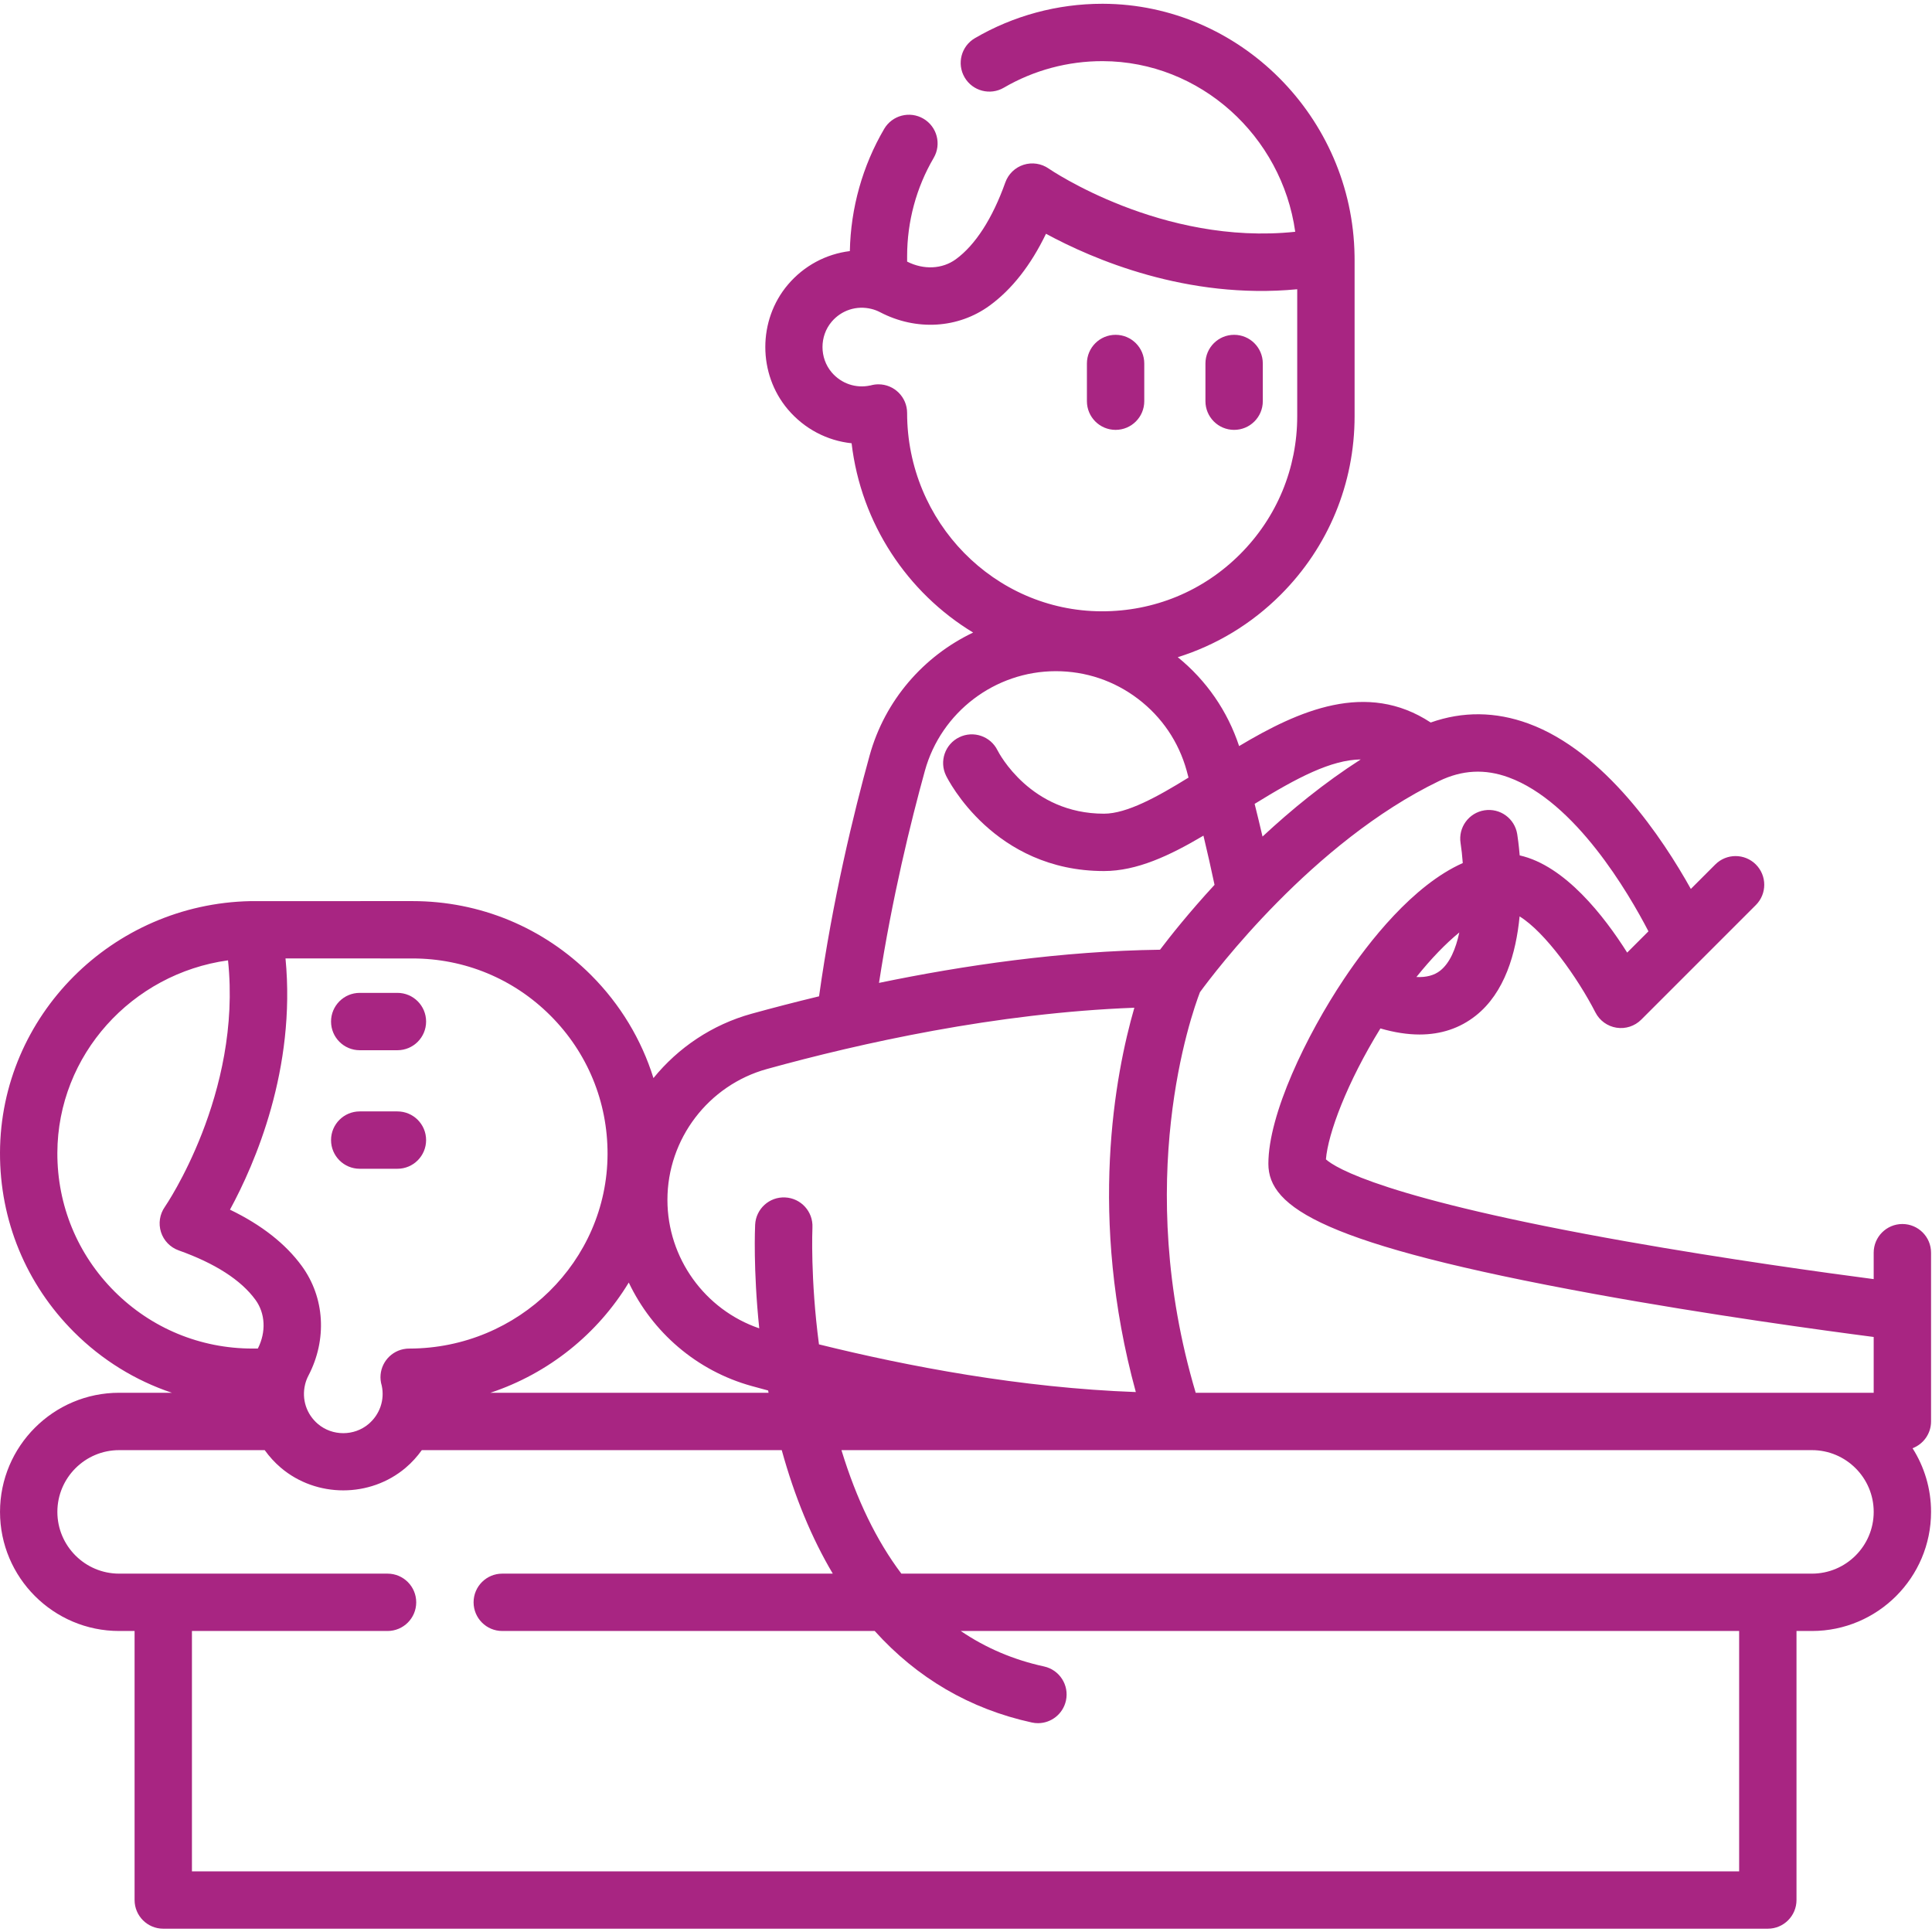 <svg width="683" height="683" viewBox="0 0 683 683" fill="none" xmlns="http://www.w3.org/2000/svg">
<g clip-path="url(#clip0_126_110)">
<path d="M127.172 371.276H140.495C146.099 371.276 150.635 366.74 150.635 361.141C150.635 355.542 146.099 351 140.495 351H127.172C121.573 351 117.031 355.542 117.031 361.141C117.031 366.74 121.573 371.276 127.172 371.276Z" fill="#A82582"/>
<path d="M127.172 413.182H140.495C146.099 413.182 150.635 408.641 150.635 403.042C150.635 397.443 146.099 392.906 140.495 392.906H127.172C121.573 392.906 117.031 397.443 117.031 403.042C117.031 408.641 121.573 413.182 127.172 413.182Z" fill="#A82582"/>
<path d="M676.124 511.979C679.942 510.526 682.666 506.838 682.666 502.51V442.854C682.666 437.255 678.124 432.713 672.526 432.713C666.927 432.713 662.385 437.255 662.385 442.854V452.193C645.098 449.927 610.406 445.146 574.875 438.854C489.296 423.713 472 412.792 468.739 409.854C469.474 400.76 476.156 382.771 488 363.573C492.916 364.995 497.536 365.719 501.838 365.719C509.421 365.719 516.046 363.516 521.645 359.109C531.989 350.974 535.953 336.911 537.208 323.974C546.192 329.474 557.713 345.625 564.01 357.906C565.484 360.797 568.255 362.807 571.458 363.313C574.666 363.818 577.916 362.76 580.208 360.469L620.729 319.948C624.687 315.99 624.687 309.568 620.729 305.609C616.765 301.651 610.348 301.651 606.39 305.609L597.744 314.255C587.849 296.505 567.416 265.703 540.322 255.787C528.703 251.531 517.109 251.422 505.781 255.422C483.13 240.511 459.078 251.177 438.052 263.755C433.948 251.359 426.521 240.583 416.364 232.328C429.948 228.089 442.401 220.604 452.75 210.245C469.599 193.38 478.875 170.969 478.875 147.141V91.74C478.875 91.271 478.869 90.797 478.859 90.344C478.114 41.422 438.25 1.5 389.937 1.334C389.854 1.334 389.771 1.334 389.687 1.334C373.833 1.334 358.26 5.537 344.646 13.495C339.812 16.318 338.182 22.526 341.01 27.365C343.833 32.198 350.047 33.828 354.88 31C365.448 24.823 377.593 21.573 389.875 21.615C424.302 21.729 453.156 48.078 457.89 81.938C410.744 86.917 371.166 59.891 370.76 59.61C368.166 57.792 364.875 57.292 361.864 58.25C358.849 59.214 356.458 61.526 355.396 64.505C350.859 77.235 344.812 86.62 337.906 91.651C333.114 95.146 326.541 95.459 320.687 92.479V90.578C320.687 78.328 323.927 66.313 330.073 55.823C332.901 50.995 331.276 44.782 326.442 41.953C321.614 39.125 315.401 40.745 312.567 45.578C304.916 58.651 300.745 73.547 300.437 88.766C292.062 89.792 284.239 93.906 278.526 100.646C267.896 113.209 267.896 132.162 278.531 144.735C284.385 151.641 292.453 155.802 301.057 156.703C304.396 185.115 320.807 209.557 344.021 223.62C326.521 231.948 312.838 247.547 307.437 267.047C301.807 287.391 294.312 318.161 289.552 352.219C280.989 354.276 272.995 356.365 265.719 358.37C251.729 362.24 239.745 370.38 231.01 381.125C226.771 367.521 219.286 355.052 208.917 344.677C192.057 327.833 169.64 318.557 145.812 318.557C145.812 318.557 88.917 318.542 88.505 318.568C39.688 319.568 0.161 359.073 9.39481e-07 407.484C-0.078 431.437 9.203 453.953 26.141 470.891C36.042 480.786 47.864 488.047 60.76 492.37H42.115C18.896 492.37 0.005 511.26 0.005 534.479C0.005 557.698 18.896 576.588 42.115 576.588H47.578V671.692C47.578 677.291 52.114 681.833 57.714 681.833H624.963C630.562 681.833 635.098 677.291 635.098 671.692V576.588H640.557C663.776 576.588 682.666 557.698 682.666 534.479C682.666 526.208 680.26 518.495 676.124 511.979ZM265.719 489.984C267.609 490.51 269.562 491.036 271.552 491.568C271.599 491.838 271.646 492.104 271.698 492.375H173.364C193.969 485.526 211.292 471.547 222.281 453.406C230.609 470.911 246.213 484.594 265.719 489.984ZM509.114 343.167C507.015 344.818 504.208 345.557 500.724 345.396C505.911 338.922 511.073 333.578 515.895 329.641C514.645 335.484 512.526 340.484 509.114 343.167ZM533.323 274.818C556.88 283.422 575.677 315.599 582.76 329.24L575.239 336.76C567.145 323.943 553.25 305.979 537.244 302.401C536.921 298.62 536.531 295.912 536.369 294.896C535.494 289.365 530.323 285.589 524.776 286.464C519.244 287.333 515.468 292.526 516.343 298.057C516.651 300.026 516.927 302.438 517.119 305.109C499.432 312.984 483.838 333.047 475.099 346.125C461.807 366.01 448.395 393.917 448.395 411.432C448.395 426.849 467.682 439.922 563.708 457.453C604.078 464.823 644.843 470.37 662.385 472.646V492.375H422.703C400.422 417.479 421.14 358.734 424.203 350.766C429.255 343.839 464.047 297.688 508.744 276.109C516.895 272.172 524.932 271.75 533.323 274.818ZM481.047 268.474C468.14 276.745 456.442 286.328 446.328 295.74C445.437 291.901 444.505 288.052 443.536 284.182C458.593 274.885 470.573 268.63 481.047 268.474ZM320.682 146C320.682 140.401 316.14 135.865 310.541 135.865C309.552 135.865 308.604 136.016 307.703 136.276C307.687 136.276 307.672 136.266 307.666 136.266C302.604 137.386 297.396 135.625 294.005 131.63C289.692 126.531 289.692 118.839 294 113.745C297.479 109.641 302.87 107.901 308.12 109.224C309.135 109.474 310.151 109.86 311.12 110.365C323.896 117.037 338.739 116.146 349.854 108.031C357.718 102.297 364.401 93.781 369.781 82.641C386.146 91.526 419.588 105.995 458.593 102.255V147.141C458.593 165.557 451.422 182.88 438.401 195.912C425.323 209.005 407.979 216.151 389.401 216.109C351.521 215.99 320.698 184.542 320.682 146ZM326.974 272.453C332.713 251.745 351.739 237.276 373.25 237.276C383.843 237.276 393.896 240.662 402.312 247.063C410.739 253.474 416.687 262.255 419.51 272.443C419.734 273.26 419.942 274.073 420.161 274.891C409.172 281.693 398.369 287.656 390.271 287.656C364.338 287.656 353.177 266.313 352.64 265.255C350.172 260.255 344.12 258.188 339.104 260.636C334.073 263.094 331.984 269.162 334.442 274.193C335.114 275.573 351.354 307.932 390.271 307.932C401.937 307.932 413.51 302.479 425.442 295.417C426.849 301.26 428.14 307.057 429.364 312.807C420.354 322.583 413.729 330.938 410.093 335.745C375.375 336.208 340.708 341.26 310.745 347.474C315.354 317.526 321.937 290.677 326.974 272.453ZM271.125 377.917C304.104 368.797 352.198 358.083 401.015 356.255C394.203 379.865 384.604 430.234 401.536 492.12C360.979 490.656 320.901 483.031 289.521 475.26C286.453 452.016 287.192 434.401 287.213 433.937C287.484 428.344 283.172 423.588 277.578 423.318C271.979 423.036 267.234 427.359 266.958 432.948C266.911 433.917 266.25 448.781 268.411 469.594C249.161 463.016 235.948 444.74 235.948 424.182C235.943 402.667 250.411 383.641 271.125 377.917ZM100.932 338.828L145.812 338.833C164.229 338.833 181.552 346 194.578 359.021C207.667 372.104 214.838 389.505 214.781 408.021C214.656 445.849 183.302 476.641 144.844 476.745C144.104 476.734 143.354 476.797 142.604 476.953C137.51 478 134.031 482.734 134.562 487.911C134.63 488.588 134.766 489.245 134.963 489.88C136.031 494.906 134.266 500.052 130.292 503.417C125.198 507.734 117.51 507.734 112.411 503.417C108.354 499.984 106.609 494.682 107.838 489.51C107.87 489.401 107.896 489.286 107.922 489.172C108.182 488.187 108.552 487.224 109.031 486.312C115.703 473.536 114.807 458.693 106.698 447.568C100.958 439.698 92.443 433.021 81.302 427.641C90.193 411.276 104.672 377.833 100.932 338.828ZM20.276 407.552C20.391 372.927 46.667 344.198 80.609 339.5C85.615 386.672 58.552 426.26 58.266 426.667C56.453 429.26 55.953 432.552 56.911 435.568C57.875 438.583 60.188 440.974 63.167 442.036C76.078 446.635 85.213 452.516 90.312 459.516C93.812 464.312 94.13 470.896 91.151 476.739H89.245C70.828 476.739 53.51 469.568 40.479 456.552C27.391 443.463 20.219 426.062 20.276 407.552ZM614.822 661.557H67.854V576.588H137C142.599 576.588 147.141 572.052 147.141 566.453C147.141 560.854 142.599 556.312 137 556.312H42.115C30.078 556.312 20.281 546.521 20.281 534.479C20.281 522.443 30.078 512.651 42.115 512.651H93.578C95.208 514.917 97.104 517.026 99.312 518.896C105.594 524.213 113.474 526.875 121.354 526.875C129.234 526.875 137.12 524.213 143.401 518.891C145.604 517.021 147.5 514.911 149.125 512.646H276.359C280.911 529.161 286.958 543.76 294.406 556.312H177.557C171.958 556.312 167.422 560.849 167.422 566.448C167.422 572.047 171.958 576.588 177.557 576.588H309.229C324.218 593.219 342.875 604.161 364.771 608.937C365.5 609.099 366.224 609.177 366.937 609.177C371.604 609.177 375.802 605.937 376.833 601.193C378.031 595.724 374.562 590.323 369.088 589.125C358.239 586.76 348.427 582.562 339.646 576.588H614.822V661.557ZM640.557 556.312H318.646C309.849 544.63 302.781 530.057 297.469 512.651H640.557C652.598 512.651 662.39 522.443 662.39 534.479C662.39 546.521 652.598 556.312 640.557 556.312Z" fill="#A82582"/>
<path d="M436.286 151.969C441.885 151.969 446.427 147.427 446.427 141.828V128.505C446.427 122.906 441.885 118.365 436.286 118.365C430.687 118.365 426.146 122.906 426.146 128.505V141.828C426.146 147.427 430.687 151.969 436.286 151.969Z" fill="#A82582"/>
<path d="M404.521 141.828V128.505C404.521 122.906 399.984 118.365 394.38 118.365C388.781 118.365 384.245 122.906 384.245 128.505V141.828C384.245 147.427 388.781 151.969 394.38 151.969C399.984 151.969 404.521 147.427 404.521 141.828Z" fill="#A82582"/>
</g>
<defs>
<clipPath id="clip0_126_110">
<rect width="682.667" height="682.667" fill="white"/>
</clipPath>
</defs>
</svg>
